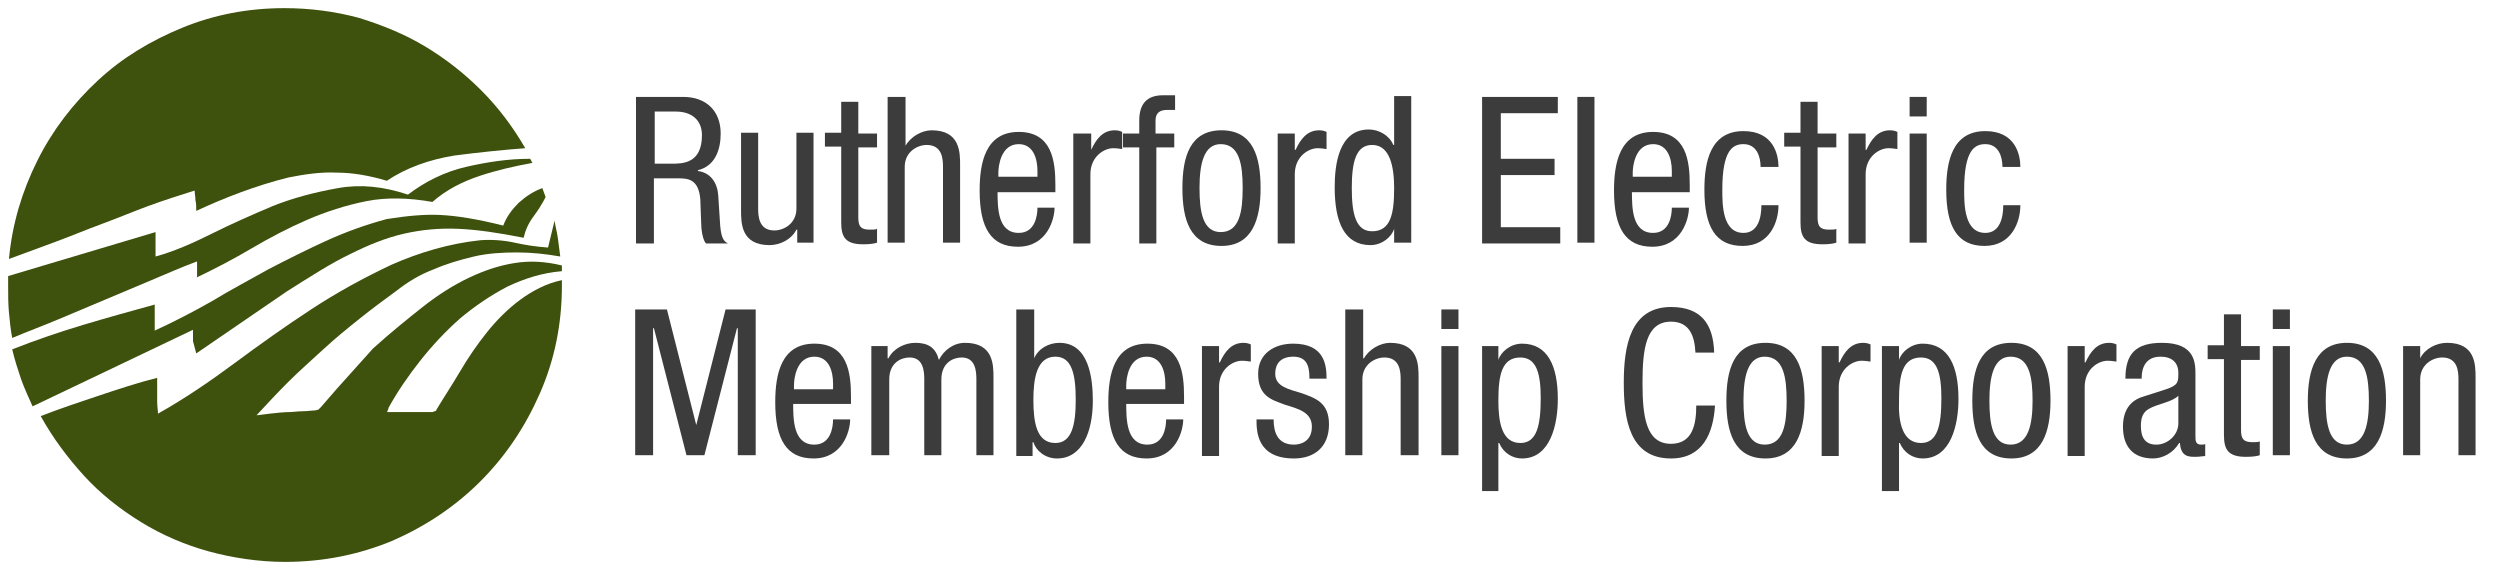 <svg xmlns="http://www.w3.org/2000/svg" viewBox="0 0 307 70"><style>.st0{fill:#3c3c3c}.st1{fill:#3e510d}</style><path class="st0" d="M78.1,11.9h5.8c2.8,0,4.6,1.7,4.6,4.5c0,2-0.7,4-2.8,4.5V21c1.6,0.2,2.4,1.5,2.5,3l0.2,3.1 c0.1,2,0.4,2.5,1,2.8h-2.7c-0.4-0.4-0.6-1.7-0.6-2.6L86,24.5c-0.2-2.5-1.5-2.6-2.7-2.6h-3v8h-2.2V11.9z M80.3,20.1h2.2 c1.3,0,3.7,0,3.7-3.5c0-1.8-1.2-2.9-3.2-2.9h-2.6V20.1z"/><path class="st0" d="M99.9,29.8h-2v-1.6h-0.1c-0.6,1.2-2,1.9-3.3,1.9c-3.5,0-3.5-2.7-3.5-4.3v-9.5h2.1v9.3c0,1,0.1,2.7,2,2.7 c1.1,0,2.7-0.8,2.7-2.7v-9.3h2.1V29.8z"/><path class="st0" d="M103.3,12.5h2.1v3.9h2.3v1.7h-2.3v8.6c0,1.1,0.3,1.5,1.4,1.5c0.5,0,0.7,0,0.9-0.1v1.7 c-0.3,0.1-0.8,0.2-1.7,0.2c-2.2,0-2.7-0.9-2.7-2.7v-9.3h-2v-1.7h2V12.5z"/><path class="st0" d="M109.1,11.9h2.1v6h0c0.6-1.1,2-1.9,3.2-1.9c3.5,0,3.5,2.7,3.5,4.3v9.5h-2.1v-9.3c0-1-0.1-2.7-2-2.7 c-1.1,0-2.7,0.8-2.7,2.7v9.3h-2.1V11.9z"/><path class="st0" d="M122.5,23.4c0,2.1,0,5.2,2.6,5.2c2,0,2.3-2.1,2.3-3.1h2.1c0,1.4-0.9,4.8-4.5,4.8c-3.3,0-4.7-2.3-4.7-6.9 c0-3.4,0.7-7.2,4.8-7.2c4.1,0,4.5,3.6,4.5,6.5v0.9H122.5z M127.4,21.7V21c0-1.5-0.5-3.3-2.3-3.3c-2.2,0-2.5,2.7-2.5,3.5v0.5H127.4z"/><path class="st0" d="M131.9,16.4h2.1v2h0c0.6-1.3,1.4-2.4,2.9-2.4c0.4,0,0.7,0.1,0.9,0.2v2.1c-0.2,0-0.5-0.1-1.1-0.1 c-1.1,0-2.8,1-2.8,3.2v8.5h-2.1V16.4z"/><path class="st0" d="M139.9,18.1h-2v-1.7h2v-1.6c0-2,0.9-3.1,2.9-3.1h1.5v1.8h-1c-0.9,0-1.4,0.4-1.4,1.3v1.6h2.3v1.7H142v11.8h-2.1 V18.1z"/><path class="st0" d="M150,16c3.9,0,4.8,3.3,4.8,7.1s-1,7.1-4.8,7.1c-3.9,0-4.8-3.3-4.8-7.1S146.1,16,150,16z M152.6,23.1 c0-2.9-0.4-5.4-2.7-5.4c-2.1,0-2.6,2.5-2.6,5.4s0.4,5.4,2.6,5.4C152.2,28.5,152.6,26,152.6,23.1z"/><path class="st0" d="M156.9,16.4h2.1v2h0.1c0.6-1.3,1.4-2.4,2.9-2.4c0.4,0,0.7,0.1,0.9,0.2v2.1c-0.2,0-0.5-0.1-1.1-0.1 c-1.1,0-2.8,1-2.8,3.2v8.5h-2.1V16.4z"/><path class="st0" d="M173.2,29.8h-2v-1.7h0c-0.3,1-1.5,2-2.9,2c-3.2,0-4.4-2.8-4.4-7.1c0-2.8,0.5-7.1,4.2-7.1c1.2,0,2.5,0.7,3,1.9 h0.1v-6h2.1V29.8z M168.5,28.4c2.3,0,2.7-2.2,2.7-5.3c0-2.6-0.5-5.3-2.7-5.3c-2,0-2.5,2.1-2.5,5.3S166.5,28.4,168.5,28.4z"/><path class="st0" d="M182,11.9h9.3v2h-7v5.6h6.6v2h-6.6v6.4h7.3v2H182V11.9z"/><path class="st0" d="M193.7,11.9h2.1v17.9h-2.1V11.9z"/><path class="st0" d="M200.4,23.4c0,2.1,0,5.2,2.6,5.2c2,0,2.3-2.1,2.3-3.1h2.1c0,1.4-0.9,4.8-4.5,4.8c-3.3,0-4.7-2.3-4.7-6.9 c0-3.4,0.7-7.2,4.8-7.2c4.1,0,4.5,3.6,4.5,6.5v0.9H200.4z M205.3,21.7V21c0-1.5-0.5-3.3-2.3-3.3c-2.2,0-2.5,2.7-2.5,3.5v0.5H205.3z"/><path class="st0" d="M216.2,20.5c0-1.3-0.5-2.8-2.1-2.8c-1.3,0-2.6,0.7-2.6,5.6c0,1.8,0,5.3,2.6,5.3c1.8,0,2.2-1.9,2.2-3.4h2.1 c0,2.1-1.1,5-4.4,5c-3.3,0-4.7-2.3-4.7-6.9c0-3.4,0.7-7.2,4.8-7.2c3.7,0,4.3,2.9,4.3,4.4H216.2z"/><path class="st0" d="M221.1,12.5h2.1v3.9h2.3v1.7h-2.3v8.6c0,1.1,0.3,1.5,1.4,1.5c0.5,0,0.7,0,0.9-0.1v1.7 c-0.3,0.1-0.8,0.2-1.7,0.2c-2.2,0-2.7-0.9-2.7-2.7v-9.3h-2v-1.7h2V12.5z"/><path class="st0" d="M227,16.4h2.1v2h0.1c0.6-1.3,1.4-2.4,2.9-2.4c0.4,0,0.7,0.1,0.9,0.2v2.1c-0.2,0-0.5-0.1-1.1-0.1 c-1.1,0-2.8,1-2.8,3.2v8.5H227V16.4z"/><path class="st0" d="M234.5,11.9h2.1v2.4h-2.1V11.9z M234.5,16.4h2.1v13.4h-2.1V16.4z"/><path class="st0" d="M245.9,20.5c0-1.3-0.5-2.8-2.1-2.8c-1.3,0-2.6,0.7-2.6,5.6c0,1.8,0,5.3,2.6,5.3c1.8,0,2.2-1.9,2.2-3.4h2.1 c0,2.1-1.1,5-4.4,5c-3.3,0-4.7-2.3-4.7-6.9c0-3.4,0.7-7.2,4.8-7.2c3.7,0,4.3,2.9,4.3,4.4H245.9z"/><path class="st0" d="M78.2,38h3.7l3.6,14.2h0L89.1,38h3.7v17.9h-2.2V40.3h-0.1l-4,15.6h-2.2l-4-15.6h-0.1v15.6h-2.2V38z"/><path class="st0" d="M97.4,49.4c0,2.1,0,5.2,2.6,5.2c2,0,2.3-2.1,2.3-3.1h2.1c0,1.4-0.9,4.8-4.5,4.8c-3.3,0-4.7-2.3-4.7-6.9 c0-3.4,0.7-7.2,4.8-7.2c4.1,0,4.5,3.6,4.5,6.5v0.9H97.4z M102.3,47.8v-0.7c0-1.5-0.5-3.3-2.3-3.3c-2.2,0-2.5,2.7-2.5,3.5v0.5H102.3 z"/><path class="st0" d="M107,42.5h2V44h0.1c0.6-1.2,2-1.9,3.3-1.9c1.6,0,2.5,0.6,2.9,2.1c0.6-1.2,1.8-2.1,3.2-2.1 c3.5,0,3.5,2.7,3.5,4.3v9.5h-2.1v-9.3c0-1-0.1-2.7-1.8-2.7c-1,0-2.5,0.6-2.5,2.7v9.3h-2.1v-9.3c0-1-0.1-2.7-1.8-2.7 c-1,0-2.5,0.6-2.5,2.7v9.3H107V42.5z"/><path class="st0" d="M124.9,38h2.1v6h0c0.5-1.2,1.8-1.9,3.1-1.9c3.6,0,4.1,4.3,4.1,7.1c0,3.8-1.3,7.1-4.4,7.1c-1.5,0-2.6-1-2.9-2 h-0.1v1.7h-2V38z M129.6,54.4c2,0,2.5-2.2,2.5-5.3c0-3.2-0.5-5.3-2.5-5.3c-2.3,0-2.7,2.7-2.7,5.3C126.9,51.9,127.3,54.4,129.6,54.4 z"/><path class="st0" d="M138.3,49.4c0,2.1,0,5.2,2.6,5.2c2,0,2.3-2.1,2.3-3.1h2.1c0,1.4-0.9,4.8-4.5,4.8c-3.3,0-4.7-2.3-4.7-6.9 c0-3.4,0.7-7.2,4.8-7.2c4.1,0,4.5,3.6,4.5,6.5v0.9H138.3z M143.1,47.8v-0.7c0-1.5-0.5-3.3-2.3-3.3c-2.2,0-2.5,2.7-2.5,3.5v0.5 H143.1z"/><path class="st0" d="M147.6,42.5h2.1v2h0.1c0.6-1.3,1.4-2.4,2.9-2.4c0.4,0,0.7,0.1,0.9,0.2v2.1c-0.2,0-0.5-0.1-1.1-0.1 c-1.1,0-2.8,1-2.8,3.2v8.5h-2.1V42.5z"/><path class="st0" d="M160.8,46.4c0-1.7-0.5-2.6-2-2.6c-0.7,0-2.2,0.2-2.2,2.1c0,1.6,1.7,1.9,3.3,2.4c1.6,0.6,3.3,1.1,3.3,3.8 c0,2.8-1.8,4.2-4.3,4.2c-4.6,0-4.6-3.4-4.6-4.8h2.1c0,1.6,0.5,3.1,2.5,3.1c0.7,0,2.2-0.3,2.2-2.2c0-1.8-1.7-2.2-3.3-2.7 c-1.6-0.6-3.3-1-3.3-3.8c0-2.5,2-3.7,4.3-3.7c3.9,0,4.1,2.7,4.1,4.3H160.8z"/><path class="st0" d="M165.3,38h2.1v6h0.1c0.6-1.1,2-1.9,3.2-1.9c3.5,0,3.5,2.7,3.5,4.3v9.5H172v-9.3c0-1-0.1-2.7-2-2.7 c-1.1,0-2.7,0.8-2.7,2.7v9.3h-2.1V38z"/><path class="st0" d="M177,38h2.1v2.4H177V38z M177,42.5h2.1v13.4H177V42.5z"/><path class="st0" d="M182,42.5h2v1.7h0c0.3-1,1.5-2,2.9-2c3.2,0,4.4,2.8,4.4,6.8c0,3.1-0.9,7.3-4.4,7.3c-1.2,0-2.3-0.7-2.8-1.9 h-0.1v5.9H182V42.5z M186.7,54.4c2,0,2.5-2.1,2.5-5.5c0-3-0.5-5-2.5-5c-2.3,0-2.7,2.2-2.7,5.3C184,51.8,184.4,54.4,186.7,54.4z"/><path class="st0" d="M210.6,49.8c-0.2,3.4-1.5,6.5-5.4,6.5c-5.1,0-5.8-4.8-5.8-9.3s0.8-9.3,5.8-9.3c3.7,0,5.2,2.1,5.3,5.6h-2.3 c-0.1-2-0.7-3.8-3-3.8c-3.1,0-3.5,3.4-3.5,7.5c0,4.1,0.4,7.5,3.5,7.5c2.7,0,3.1-2.5,3.1-4.7H210.6z"/><path class="st0" d="M216.8,42.1c3.9,0,4.8,3.3,4.8,7.1s-1,7.1-4.8,7.1c-3.9,0-4.8-3.3-4.8-7.1S212.9,42.1,216.8,42.1z M219.4,49.2 c0-2.9-0.4-5.4-2.7-5.4c-2.1,0-2.6,2.5-2.6,5.4s0.4,5.4,2.6,5.4C219,54.6,219.4,52.1,219.4,49.2z"/><path class="st0" d="M223.7,42.5h2.1v2h0.1c0.6-1.3,1.4-2.4,2.9-2.4c0.4,0,0.7,0.1,0.9,0.2v2.1c-0.2,0-0.5-0.1-1.1-0.1 c-1.1,0-2.8,1-2.8,3.2v8.5h-2.1V42.5z"/><path class="st0" d="M231.2,42.5h2v1.7h0c0.3-1,1.5-2,2.9-2c3.2,0,4.4,2.8,4.4,6.8c0,3.1-0.9,7.3-4.4,7.3c-1.2,0-2.3-0.7-2.8-1.9 h-0.1v5.9h-2.1V42.5z M235.9,54.4c2,0,2.5-2.1,2.5-5.5c0-3-0.5-5-2.5-5c-2.3,0-2.7,2.2-2.7,5.3C233.1,51.8,233.6,54.4,235.9,54.4z"/><path class="st0" d="M247,42.1c3.9,0,4.8,3.3,4.8,7.1s-1,7.1-4.8,7.1c-3.9,0-4.8-3.3-4.8-7.1S243.1,42.1,247,42.1z M249.6,49.2 c0-2.9-0.4-5.4-2.7-5.4c-2.1,0-2.6,2.5-2.6,5.4s0.4,5.4,2.6,5.4C249.1,54.6,249.6,52.1,249.6,49.2z"/><path class="st0" d="M253.9,42.5h2.1v2h0.1c0.6-1.3,1.4-2.4,2.9-2.4c0.4,0,0.7,0.1,0.9,0.2v2.1c-0.2,0-0.5-0.1-1.1-0.1 c-1.1,0-2.8,1-2.8,3.2v8.5h-2.1V42.5z"/><path class="st0" d="M261,46.5c0-3.1,1.3-4.4,4.5-4.4c4.1,0,4.1,2.5,4.1,3.9v7.5c0,0.6,0,1.1,0.7,1.1c0.3,0,0.4,0,0.5-0.1v1.5 c-0.2,0-0.7,0.1-1.2,0.1c-0.8,0-1.8,0-1.9-1.7h-0.1c-0.7,1.2-2,1.9-3.2,1.9c-2.5,0-3.7-1.5-3.7-3.9c0-1.9,0.8-3.2,2.5-3.7l2.8-0.9 c1.5-0.5,1.5-0.9,1.5-2c0-1.3-0.8-2-2.2-2c-2.3,0-2.3,2.2-2.3,2.6v0.1H261z M267.5,48.6c-0.8,0.8-2.6,1-3.6,1.6c-0.7,0.4-1,1-1,2.1 c0,1.4,0.5,2.3,1.9,2.3c1.4,0,2.7-1.2,2.7-2.6V48.6z"/><path class="st0" d="M273.1,38.6h2.1v3.9h2.3v1.7h-2.3v8.6c0,1.1,0.3,1.5,1.4,1.5c0.5,0,0.7,0,0.9-0.1v1.7 c-0.3,0.1-0.8,0.2-1.7,0.2c-2.2,0-2.7-0.9-2.7-2.7v-9.3h-2v-1.7h2V38.6z"/><path class="st0" d="M279.1,38h2.1v2.4h-2.1V38z M279.1,42.5h2.1v13.4h-2.1V42.5z"/><path class="st0" d="M288.2,42.1c3.9,0,4.8,3.3,4.8,7.1s-1,7.1-4.8,7.1c-3.9,0-4.8-3.3-4.8-7.1S284.4,42.1,288.2,42.1z M290.9,49.2 c0-2.9-0.4-5.4-2.7-5.4c-2.1,0-2.6,2.5-2.6,5.4s0.4,5.4,2.6,5.4C290.4,54.6,290.9,52.1,290.9,49.2z"/><path class="st0" d="M295.2,42.5h2V44h0c0.6-1.2,2-1.9,3.3-1.9c3.5,0,3.5,2.7,3.5,4.3v9.5h-2.1v-9.3c0-1-0.1-2.7-2-2.7 c-1.1,0-2.7,0.8-2.7,2.7v9.3h-2.1V42.5z"/><g><path class="st1" d="M24.1,43.4l11.1-7.6c3-1.9,5.5-3.5,7.8-4.6c2.2-1.1,4.4-2,6.6-2.5c2.2-0.5,4.4-0.7,6.7-0.6 c2.3,0.1,5,0.5,8,1.1c0.2-0.9,0.6-1.8,1.2-2.6c0.6-0.8,1.1-1.6,1.5-2.4l-0.4-1.1c-1.1,0.4-2,1-2.9,1.8c-0.8,0.8-1.5,1.7-1.9,2.8 c-3.2-0.8-5.7-1.2-7.7-1.3c-1.9-0.1-4.1,0.1-6.6,0.5c-2.6,0.7-5.1,1.6-7.5,2.7c-2.4,1.1-4.8,2.3-7.1,3.5c-2.3,1.3-4.6,2.5-6.9,3.9 c-2.3,1.3-4.6,2.5-7,3.6v-3.2c-2.9,0.8-5.8,1.6-8.8,2.5s-5.9,1.9-8.7,3c0.3,1.3,0.7,2.5,1.1,3.7c0.4,1.1,0.9,2.2,1.4,3.3l19.7-9.4 v1.4L24.1,43.4z"/><path class="st1" d="M24.1,34.1c2.3-1.1,4.6-2.3,6.8-3.6s4.5-2.5,6.8-3.5c2.3-1,4.8-1.8,7.3-2.3c2.5-0.5,5.3-0.4,8.1,0.1 c1.7-1.5,3.7-2.5,5.8-3.2c2.1-0.7,4.3-1.2,6.5-1.6c0,0,0,0-0.1-0.1c0-0.1-0.1-0.2-0.2-0.4c-2.7,0-5.3,0.4-7.9,1 c-2.6,0.6-5,1.8-7.1,3.4c-3-1-5.8-1.3-8.6-0.8s-5.5,1.2-8,2.2c-2.6,1.1-5.1,2.2-7.5,3.4c-2.4,1.2-4.7,2.2-6.9,2.8v-3L1,33.9v1.3 c0,1.1,0,2.1,0.1,3.2c0.1,1,0.2,2.1,0.4,3.1c1.9-0.8,3.8-1.5,5.7-2.3c1.9-0.8,3.8-1.6,5.7-2.4c1.9-0.8,3.8-1.6,5.7-2.4 c1.9-0.8,3.7-1.6,5.6-2.3V34.1z"/><path class="st1" d="M24.1,25.9c1.7-0.8,3.6-1.6,5.5-2.3s3.8-1.3,5.8-1.8c2-0.4,4-0.7,6-0.6c2,0,4.1,0.4,6.1,1 c2.4-1.6,5.2-2.6,8.3-3.1c3.1-0.4,6-0.7,8.7-0.9c-1.5-2.6-3.3-5-5.4-7.1C57,9,54.7,7.2,52.2,5.7S47,3.1,44.1,2.2 C41.1,1.4,38.1,1,34.9,1c-4.4,0-8.6,0.8-12.5,2.4S15,7.1,12,9.9s-5.5,6-7.4,9.8s-3.1,7.8-3.5,12.1c1.9-0.7,3.8-1.4,5.7-2.1 s3.8-1.5,5.7-2.2s3.8-1.5,5.7-2.2c1.9-0.7,3.8-1.3,5.7-1.9c0,0.4,0.1,0.7,0.1,1.2C24.1,25,24.1,25.4,24.1,25.9L24.1,25.9z"/><path class="st1" d="M69,34.4c-1.9,0.4-3.6,1.3-5.1,2.4s-2.9,2.5-4.1,4s-2.3,3.1-3.3,4.8s-2,3.2-2.9,4.7c0,0.1-0.1,0.2-0.2,0.2 c-0.1,0-0.2,0.1-0.3,0.1h-5.6c0,0,0.1-0.1,0.1-0.1v-0.1l0.1-0.2l0-0.1c1.1-2,2.4-3.9,3.9-5.8c1.5-1.9,3.1-3.6,4.9-5.2 c1.8-1.5,3.7-2.8,5.8-3.9c2.1-1,4.3-1.7,6.7-1.9v-0.7c-2-0.5-4-0.6-5.8-0.3c-1.9,0.3-3.7,0.9-5.6,1.8c-1.9,0.9-3.8,2.1-5.7,3.6 c-1.9,1.5-4,3.2-6.1,5.1l-4.4,4.9L39.4,50c-0.1,0.1-0.2,0.2-0.3,0.3c-0.1,0-0.3,0.1-0.4,0.1c-0.4,0-0.9,0.1-1.5,0.1 c-0.6,0-1.2,0.1-1.5,0.1c-0.8,0-1.7,0.1-2.6,0.2c-0.9,0.1-1.4,0.2-1.6,0.2c1.2-1.3,2.5-2.7,3.9-4.1c1.4-1.4,2.9-2.7,4.3-4 s3-2.6,4.5-3.8s3-2.3,4.5-3.4c1.4-1.1,2.9-2,4.5-2.6c1.6-0.7,3.3-1.2,5-1.6c1.7-0.4,3.5-0.5,5.3-0.5c1.8,0,3.6,0.2,5.3,0.5 c-0.1-0.8-0.2-1.6-0.3-2.3c-0.1-0.7-0.3-1.4-0.4-2.1l-0.8,3.3c-1.4-0.1-2.8-0.3-4.1-0.6c-1.4-0.3-2.8-0.4-4.2-0.3 c-3.8,0.4-7.5,1.5-10.9,3c-3.4,1.6-6.7,3.4-9.9,5.5c-3.2,2.1-6.3,4.3-9.4,6.6s-6.2,4.4-9.4,6.2c0-0.4-0.1-0.9-0.1-1.5 c0-0.5,0-1.1,0-1.6v-1.3c-2.4,0.6-4.8,1.4-7.2,2.2S7.3,50.2,5,51.1c1.5,2.7,3.3,5.1,5.3,7.3s4.4,4.1,7,5.7 c2.6,1.6,5.4,2.8,8.3,3.6S31.8,69,35,69c4.7,0,9.1-0.9,13.2-2.6c4.1-1.8,7.7-4.2,10.8-7.3s5.5-6.7,7.3-10.8 c1.8-4.1,2.7-8.5,2.7-13.2V34.4z"/></g></svg>